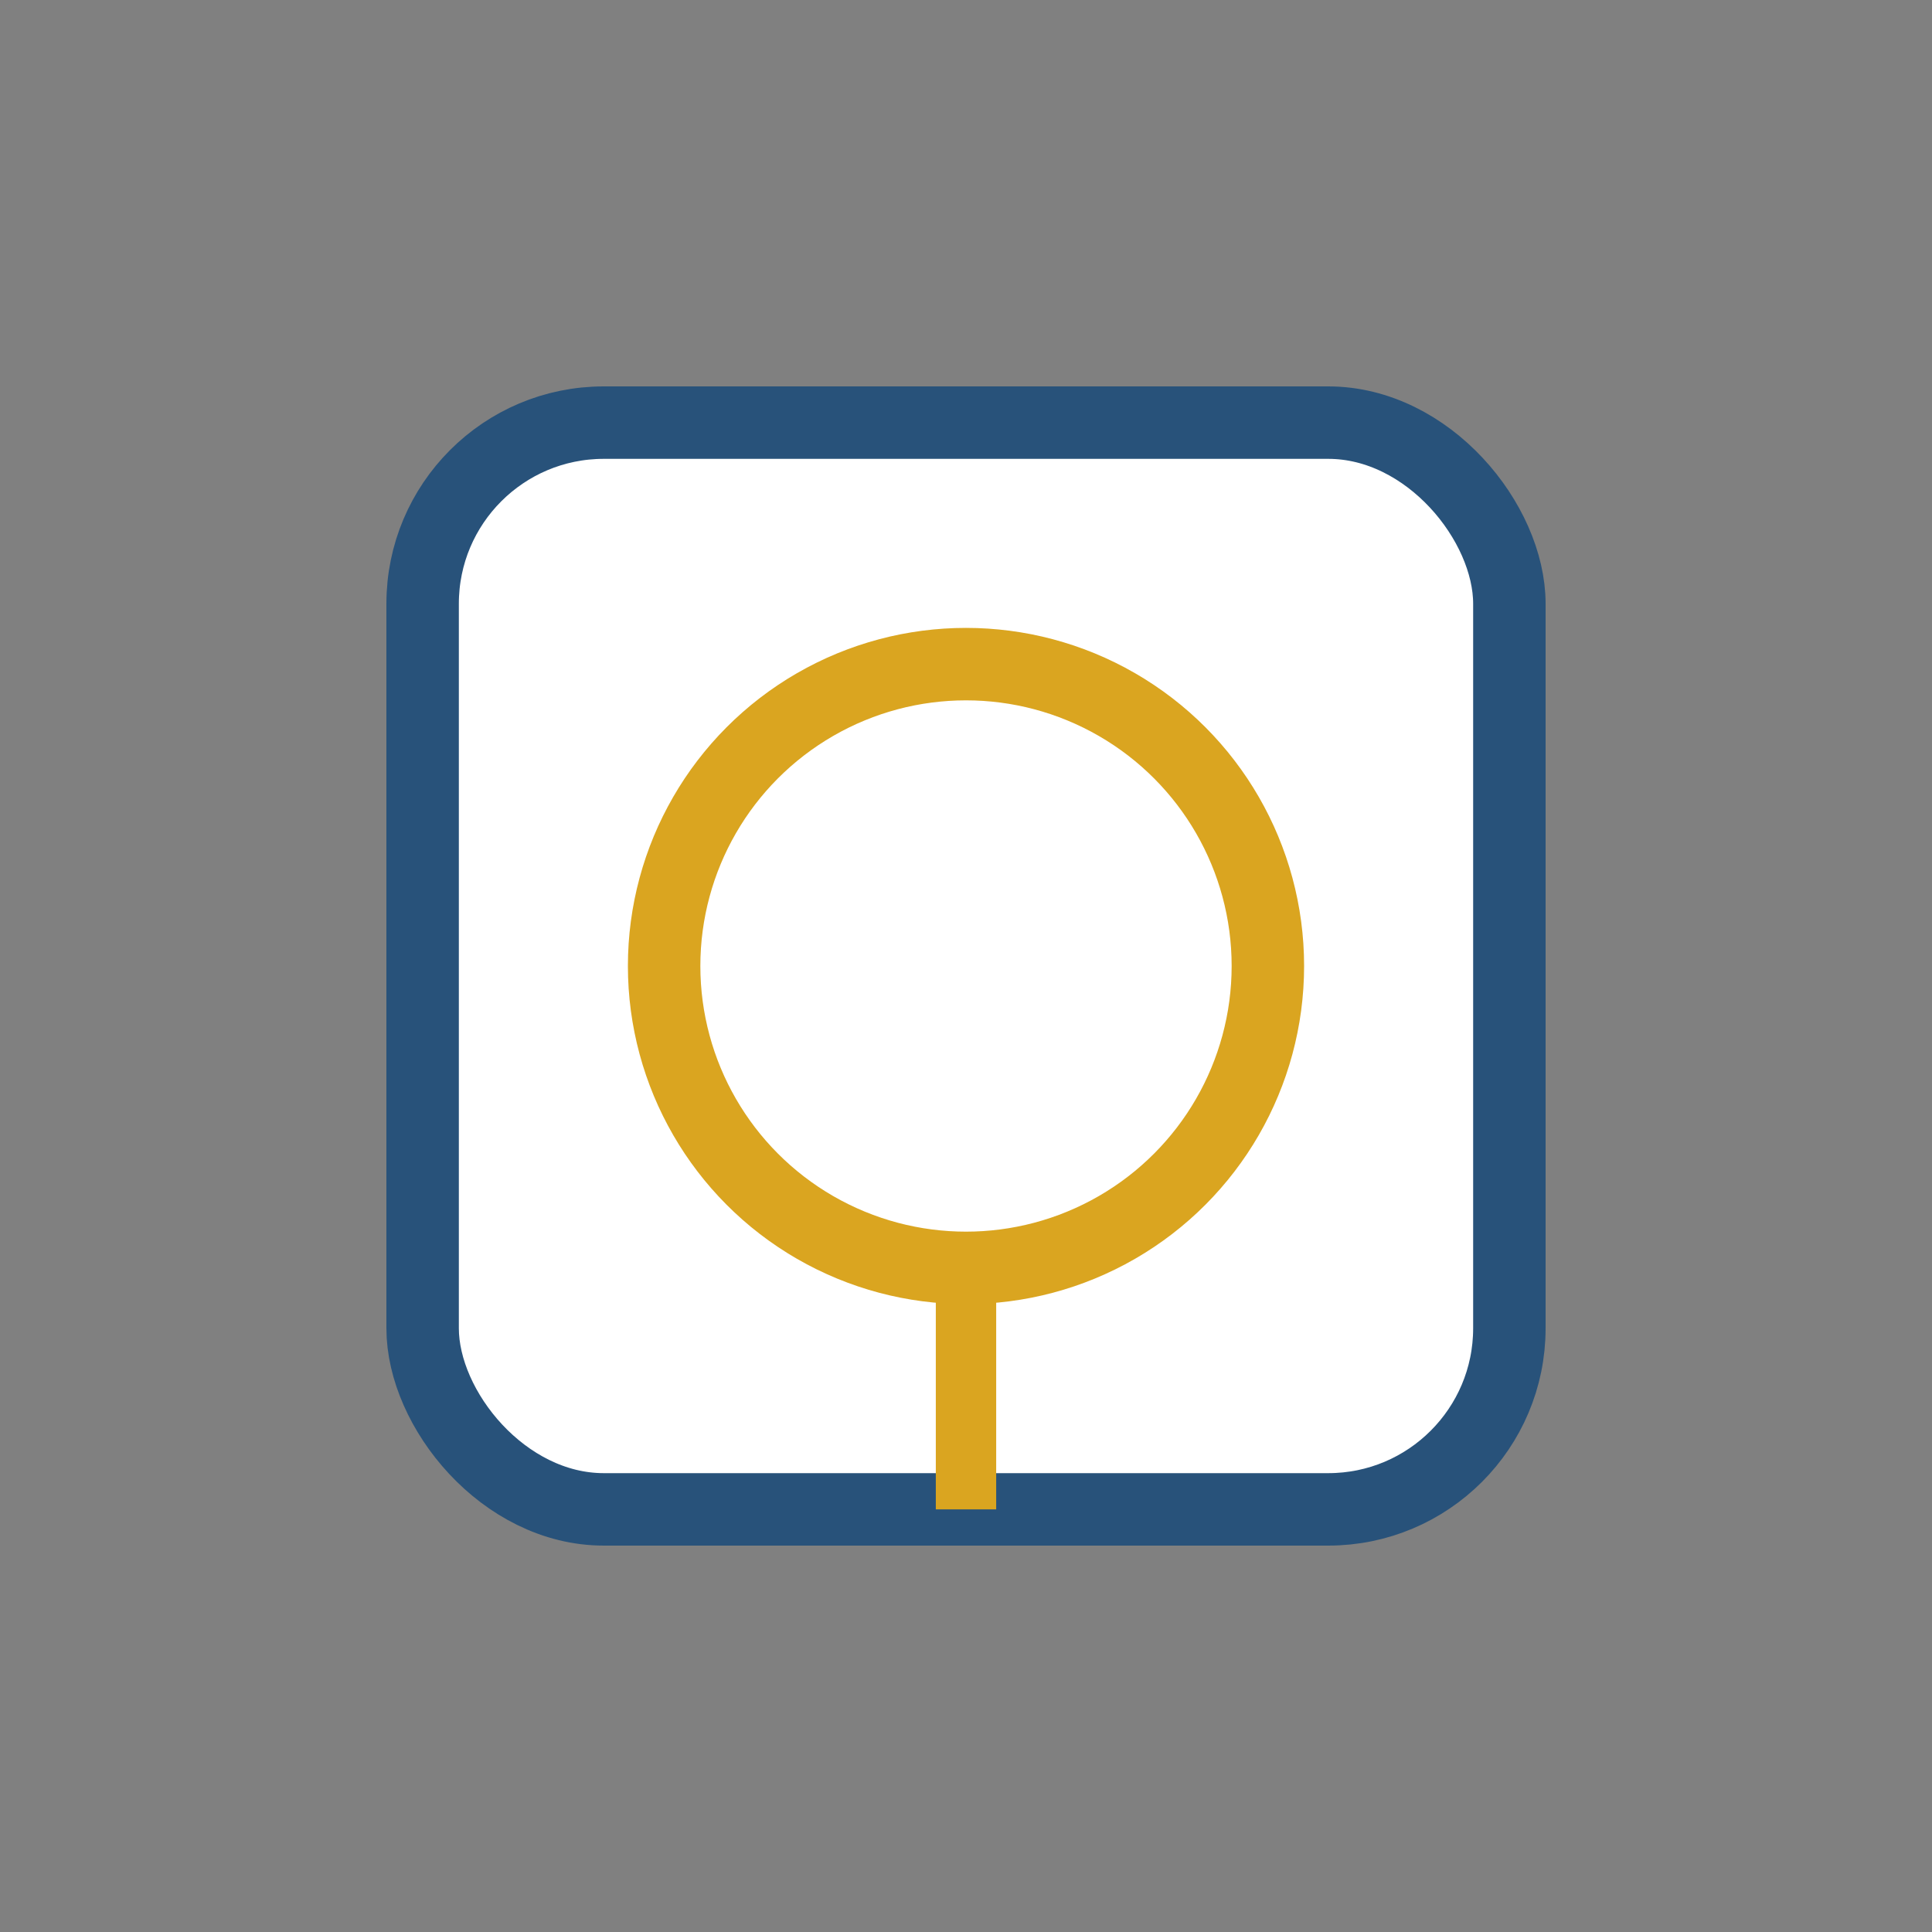 <?xml version="1.0" encoding="UTF-8"?>
<svg xmlns="http://www.w3.org/2000/svg" width="32" height="32" viewBox="0 0 32 32"><rect x="0" y="0" width="32" height="32" fill="#808080" stroke="none"/><rect x="7" y="7" width="18" height="18" rx="3" fill="#fff" stroke="#28527A" stroke-width="1.2"/><circle cx="16" cy="16" r="5" fill="none" stroke="#DAA520" stroke-width="1.2"/><path d="M16 21v4" stroke="#DAA520" stroke-width="1"/></svg>